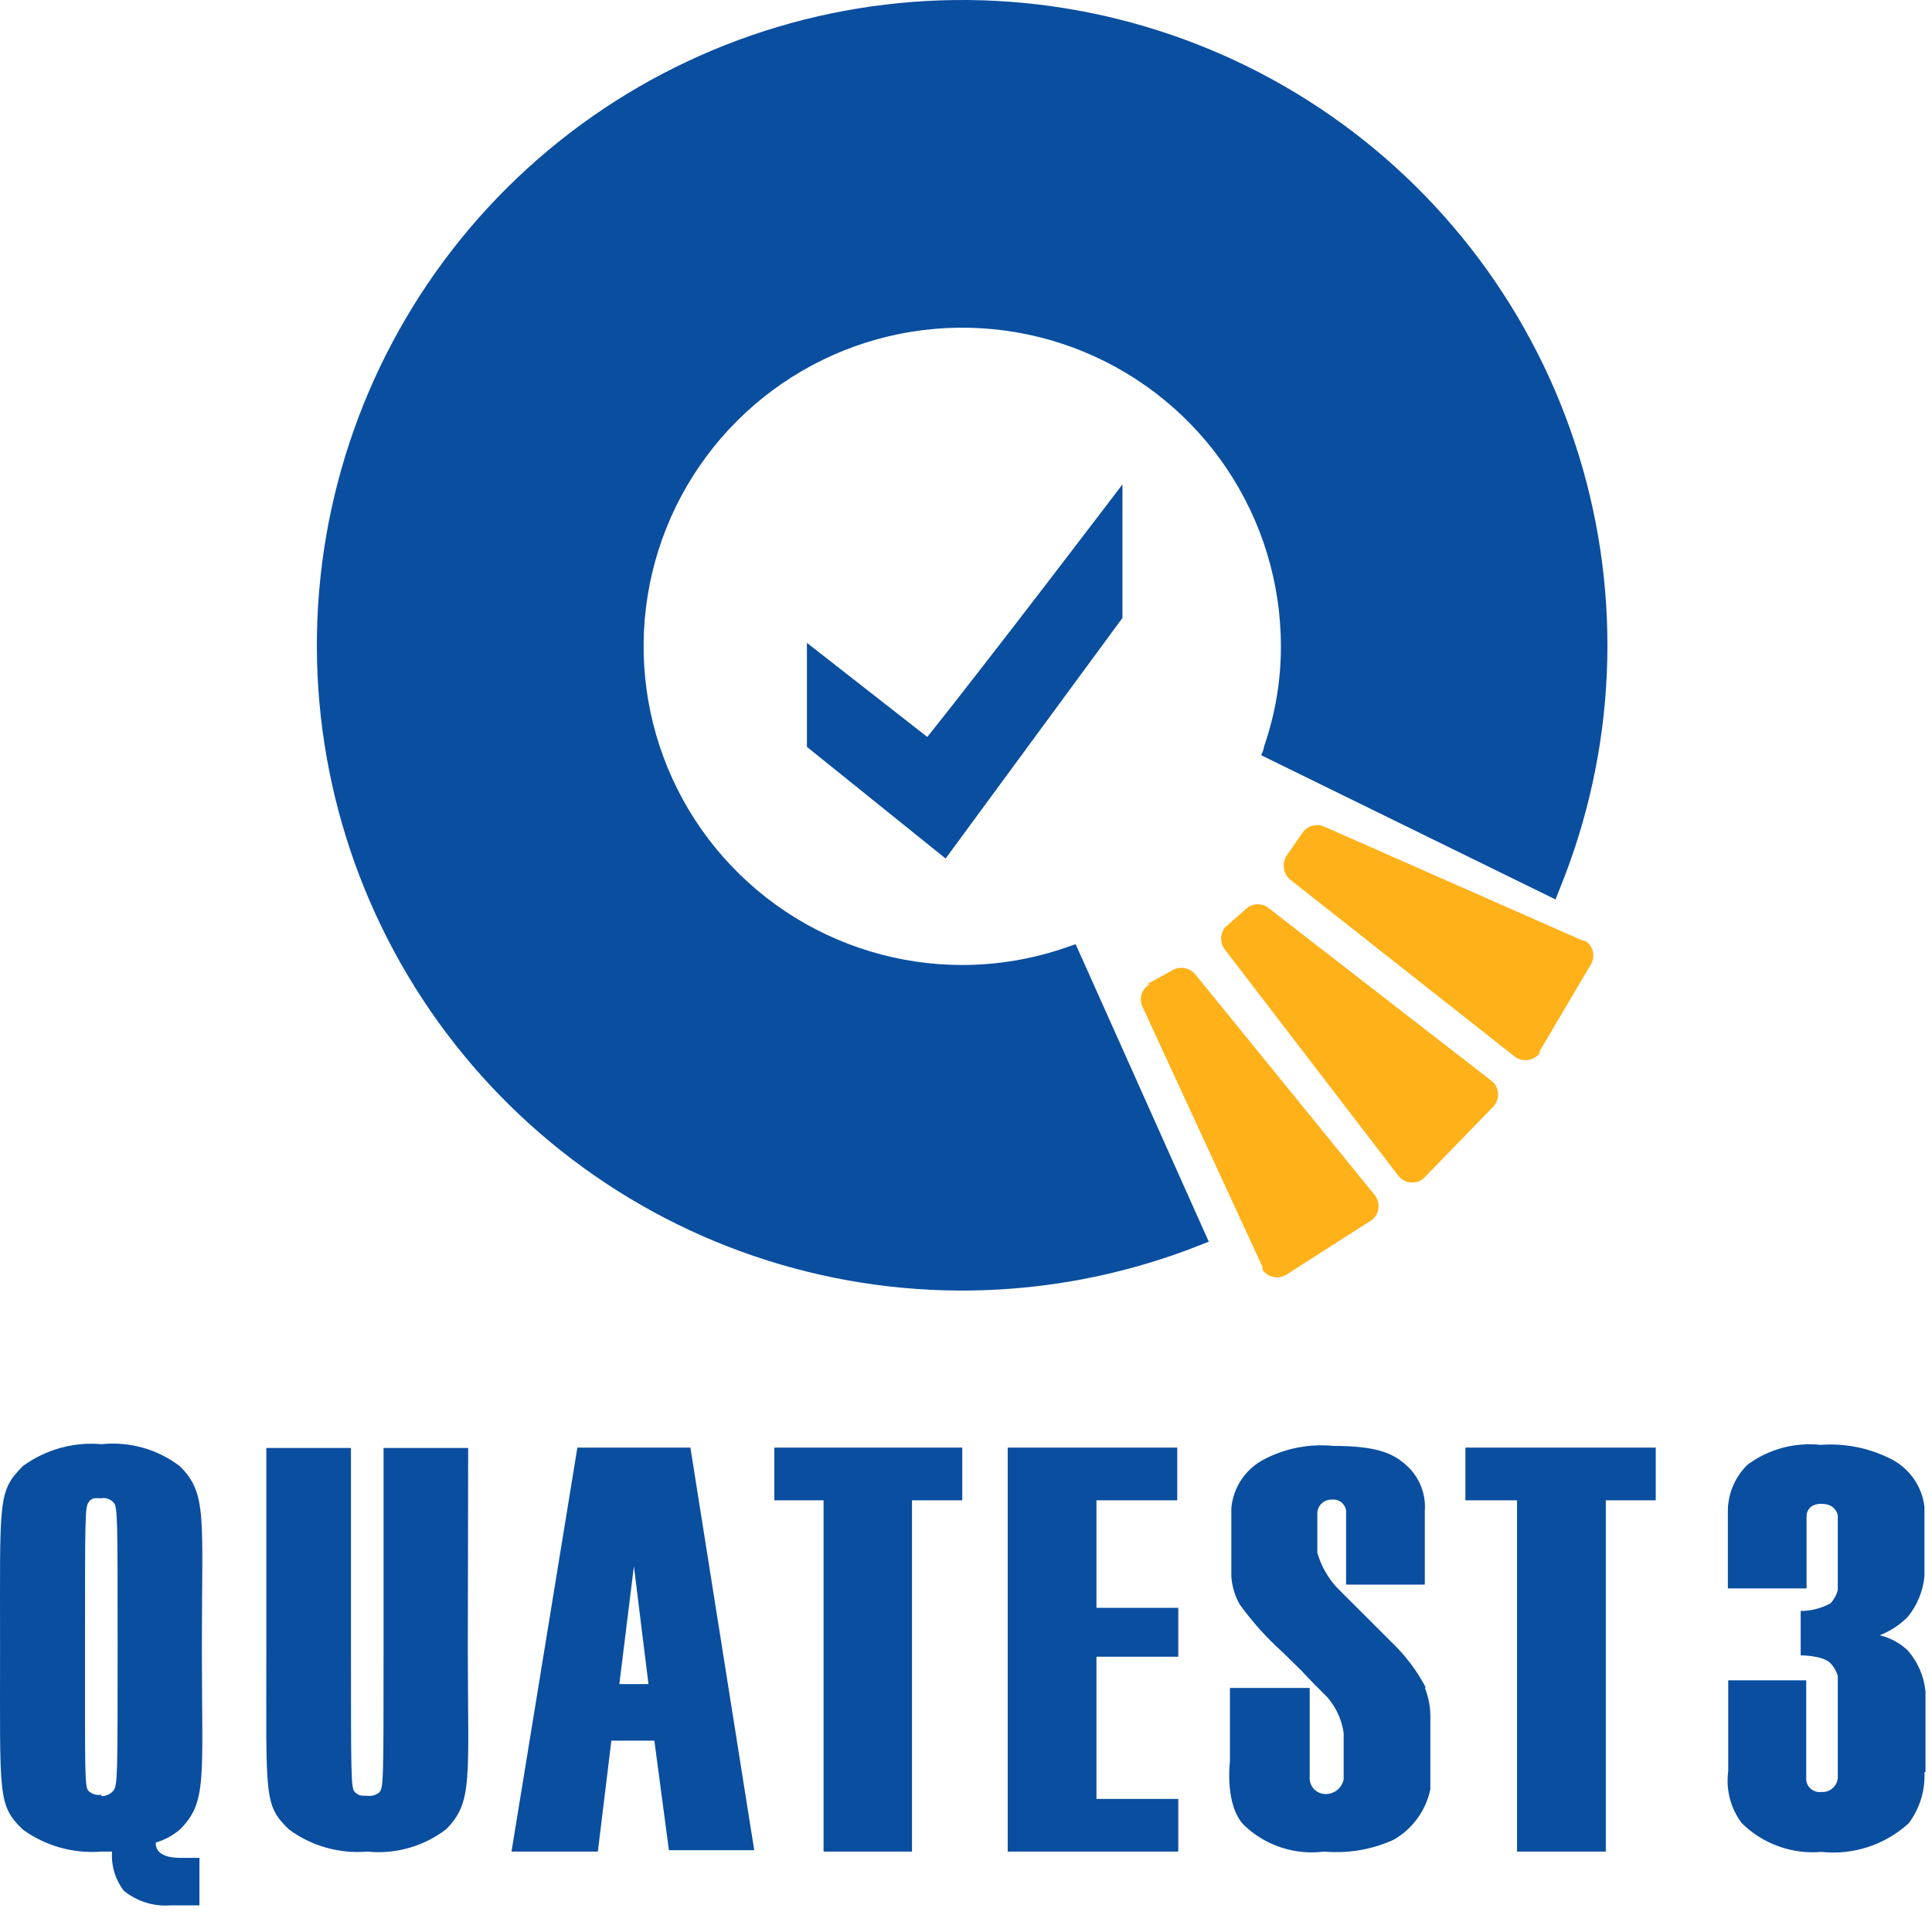 <svg width="65" height="65" viewBox="0 0 65 65" fill="none" xmlns="http://www.w3.org/2000/svg">
<path d="M38.58 33.119L39.467 32.629C39.59 32.565 39.731 32.545 39.867 32.573C40.003 32.601 40.125 32.674 40.214 32.781L46.245 40.2C46.295 40.261 46.332 40.33 46.355 40.405C46.378 40.48 46.386 40.559 46.378 40.637C46.371 40.715 46.348 40.791 46.311 40.86C46.274 40.929 46.224 40.99 46.163 41.04L43.316 42.86C43.252 42.907 43.18 42.94 43.103 42.959C43.025 42.977 42.945 42.98 42.867 42.967C42.789 42.954 42.714 42.925 42.647 42.883C42.58 42.84 42.522 42.785 42.477 42.72C42.473 42.689 42.473 42.658 42.477 42.627L38.44 33.877C38.375 33.741 38.365 33.584 38.413 33.44C38.461 33.297 38.563 33.177 38.697 33.107M41.287 31.124C41.173 31.225 41.102 31.365 41.087 31.517C41.072 31.668 41.114 31.819 41.205 31.941L47.038 39.547C47.086 39.611 47.146 39.665 47.216 39.705C47.285 39.745 47.362 39.771 47.441 39.781C47.521 39.791 47.602 39.784 47.678 39.762C47.755 39.74 47.827 39.702 47.889 39.652L50.223 37.249C50.279 37.193 50.325 37.127 50.355 37.054C50.386 36.981 50.402 36.902 50.402 36.823C50.402 36.744 50.386 36.665 50.355 36.592C50.325 36.519 50.279 36.453 50.223 36.397L42.698 30.564C42.593 30.474 42.458 30.424 42.319 30.424C42.18 30.424 42.046 30.474 41.94 30.564L41.182 31.229M43.293 28.779C43.209 28.906 43.174 29.059 43.195 29.21C43.217 29.361 43.293 29.498 43.41 29.596L50.958 35.545C51.084 35.641 51.242 35.683 51.399 35.664C51.556 35.644 51.699 35.564 51.797 35.441V35.371L53.512 32.466C53.555 32.4 53.584 32.327 53.597 32.25C53.611 32.173 53.609 32.094 53.592 32.018C53.574 31.942 53.542 31.87 53.496 31.807C53.45 31.743 53.392 31.69 53.326 31.649H53.256L44.553 27.811C44.425 27.754 44.282 27.744 44.147 27.783C44.013 27.821 43.897 27.905 43.818 28.021L43.246 28.849" fill="#FFB119"/>
<path d="M31.208 24.802L27.148 21.628V25.128L31.814 28.884L37.764 20.788V16.297C37.764 16.297 33.331 22.13 31.091 24.93M32.374 32.466C30.254 32.466 28.181 31.837 26.418 30.659C24.655 29.481 23.281 27.807 22.47 25.848C21.658 23.889 21.446 21.733 21.859 19.654C22.273 17.574 23.294 15.664 24.794 14.164C26.293 12.665 28.203 11.644 30.283 11.23C32.362 10.817 34.518 11.029 36.477 11.84C38.436 12.652 40.11 14.026 41.288 15.789C42.466 17.552 43.095 19.625 43.095 21.745C43.096 22.884 42.907 24.016 42.535 25.093C42.517 25.203 42.481 25.309 42.43 25.408L52.334 30.261L52.486 29.876C54.368 25.24 54.591 20.097 53.117 15.316C51.644 10.534 48.564 6.409 44.399 3.637C40.233 0.865 35.239 -0.384 30.259 0.103C25.28 0.589 20.621 2.781 17.071 6.307C13.522 9.832 11.299 14.476 10.778 19.452C10.258 24.428 11.473 29.431 14.216 33.615C16.96 37.799 21.064 40.907 25.836 42.413C30.607 43.919 35.752 43.73 40.4 41.88L40.668 41.775L36.189 31.766L35.85 31.883C34.732 32.268 33.557 32.465 32.374 32.466Z" fill="#0A4EA0"/>
<path d="M15.751 48.716H12.904V55.435C12.904 59.775 12.904 60.102 12.776 60.288C12.72 60.339 12.653 60.377 12.581 60.4C12.508 60.422 12.431 60.428 12.356 60.417C12.146 60.417 12.064 60.417 11.936 60.288C11.808 60.16 11.808 59.763 11.808 55.435V48.716H8.961V55.435C8.961 60.475 8.868 60.72 9.72 61.548C10.479 62.109 11.416 62.374 12.356 62.295C13.302 62.391 14.248 62.124 15.004 61.548C15.926 60.627 15.739 59.845 15.739 55.435L15.751 48.716ZM6.057 61.548C6.978 60.627 6.792 59.845 6.792 55.435C6.792 51.026 6.978 50.256 6.057 49.334C5.306 48.757 4.362 48.49 3.42 48.588C2.478 48.504 1.537 48.765 0.772 49.323C-0.079 50.186 0.002 50.407 0.002 55.435C0.002 60.463 -0.079 60.72 0.76 61.548C1.526 62.105 2.465 62.37 3.409 62.295H3.77C3.736 62.768 3.878 63.237 4.167 63.613C4.613 63.975 5.181 64.15 5.753 64.103H6.71V62.505H6.057C5.205 62.505 5.24 62.062 5.24 61.992C5.54 61.903 5.819 61.752 6.057 61.548ZM3.409 60.382C3.332 60.395 3.252 60.391 3.178 60.369C3.103 60.346 3.034 60.307 2.977 60.253C2.849 60.113 2.86 59.728 2.86 55.389C2.86 51.049 2.86 50.722 2.977 50.547C3.094 50.373 3.199 50.407 3.409 50.407C3.483 50.394 3.559 50.4 3.631 50.425C3.702 50.449 3.766 50.491 3.817 50.547C3.957 50.676 3.957 51.049 3.957 55.389C3.957 59.728 3.957 60.055 3.817 60.242C3.767 60.302 3.705 60.35 3.634 60.382C3.563 60.414 3.486 60.43 3.409 60.428V60.382ZM22.505 62.248H25.375L23.228 48.704H19.425L17.209 62.295H20.114L20.569 58.562H22.015L22.505 62.248ZM20.837 56.66L21.327 52.694L21.817 56.66H20.837ZM32.374 48.704H26.052V50.477H27.708V62.295H30.683V50.477H32.374V48.704ZM39.607 50.477V48.704H33.903V62.295H39.642V60.522H36.889V55.739H39.642V54.094H36.889V50.477H39.607ZM55.706 48.704H49.301V50.477H51.039V62.295H54.026V50.477H55.706V48.704ZM47.971 56.777C47.669 56.204 47.275 55.683 46.805 55.237L45.638 54.071L44.973 53.406C44.668 53.073 44.444 52.673 44.32 52.239V50.909C44.321 50.848 44.335 50.788 44.36 50.731C44.385 50.675 44.42 50.625 44.465 50.583C44.509 50.54 44.562 50.507 44.619 50.485C44.676 50.463 44.737 50.453 44.798 50.454C44.855 50.446 44.913 50.449 44.968 50.464C45.024 50.478 45.076 50.503 45.121 50.538C45.167 50.573 45.205 50.616 45.234 50.666C45.263 50.716 45.281 50.771 45.288 50.828V53.312H47.936V50.839C47.958 50.552 47.914 50.264 47.806 49.997C47.699 49.73 47.532 49.492 47.318 49.299C46.875 48.903 46.35 48.646 44.856 48.646C44.051 48.566 43.24 48.725 42.523 49.101C42.218 49.26 41.958 49.492 41.767 49.778C41.575 50.063 41.458 50.392 41.427 50.734V53.032C41.448 53.364 41.544 53.687 41.707 53.977C42.137 54.573 42.63 55.12 43.177 55.61L43.795 56.217C44.017 56.462 44.32 56.765 44.658 57.104C44.953 57.443 45.143 57.86 45.206 58.305V59.868C45.178 60.003 45.105 60.125 44.999 60.214C44.894 60.303 44.761 60.353 44.623 60.358C44.485 60.365 44.349 60.318 44.245 60.226C44.14 60.135 44.075 60.007 44.063 59.868V56.789H41.38V59.262C41.38 59.262 41.182 60.802 41.905 61.455C42.259 61.779 42.679 62.022 43.136 62.167C43.594 62.312 44.077 62.356 44.553 62.295C45.352 62.365 46.156 62.229 46.886 61.898C47.201 61.718 47.474 61.473 47.687 61.179C47.9 60.886 48.049 60.55 48.123 60.195V57.862C48.136 57.491 48.072 57.122 47.936 56.777H47.971ZM64.781 59.623V56.917C64.734 56.403 64.526 55.917 64.186 55.529C63.922 55.278 63.596 55.101 63.242 55.016C63.596 54.878 63.918 54.667 64.186 54.397C64.503 54.007 64.698 53.532 64.746 53.032V50.699C64.706 50.35 64.578 50.018 64.374 49.732C64.169 49.447 63.896 49.217 63.58 49.066C62.857 48.708 62.051 48.55 61.247 48.611C60.376 48.518 59.502 48.755 58.797 49.276C58.386 49.675 58.147 50.219 58.132 50.792V53.441H60.78V50.991C60.78 50.991 60.78 50.594 61.282 50.594C61.783 50.594 61.83 50.991 61.83 50.991V53.499C61.786 53.665 61.702 53.817 61.585 53.942C61.277 54.11 60.932 54.198 60.582 54.199V55.692C60.582 55.692 61.34 55.692 61.585 55.96C61.702 56.081 61.786 56.23 61.83 56.392V59.81C61.825 59.877 61.808 59.943 61.778 60.004C61.748 60.065 61.706 60.119 61.655 60.163C61.604 60.208 61.545 60.242 61.481 60.263C61.417 60.285 61.349 60.293 61.282 60.288C61.222 60.297 61.161 60.293 61.103 60.277C61.044 60.261 60.99 60.234 60.942 60.198C60.894 60.161 60.854 60.115 60.824 60.062C60.795 60.01 60.776 59.952 60.768 59.892V56.532H58.144V59.588C58.06 60.209 58.224 60.837 58.599 61.338C58.95 61.683 59.371 61.949 59.834 62.116C60.297 62.283 60.791 62.348 61.282 62.306C61.812 62.362 62.349 62.305 62.856 62.138C63.362 61.971 63.828 61.699 64.221 61.338C64.588 60.844 64.773 60.238 64.746 59.623H64.781Z" fill="#0A4EA0"/>
</svg>
